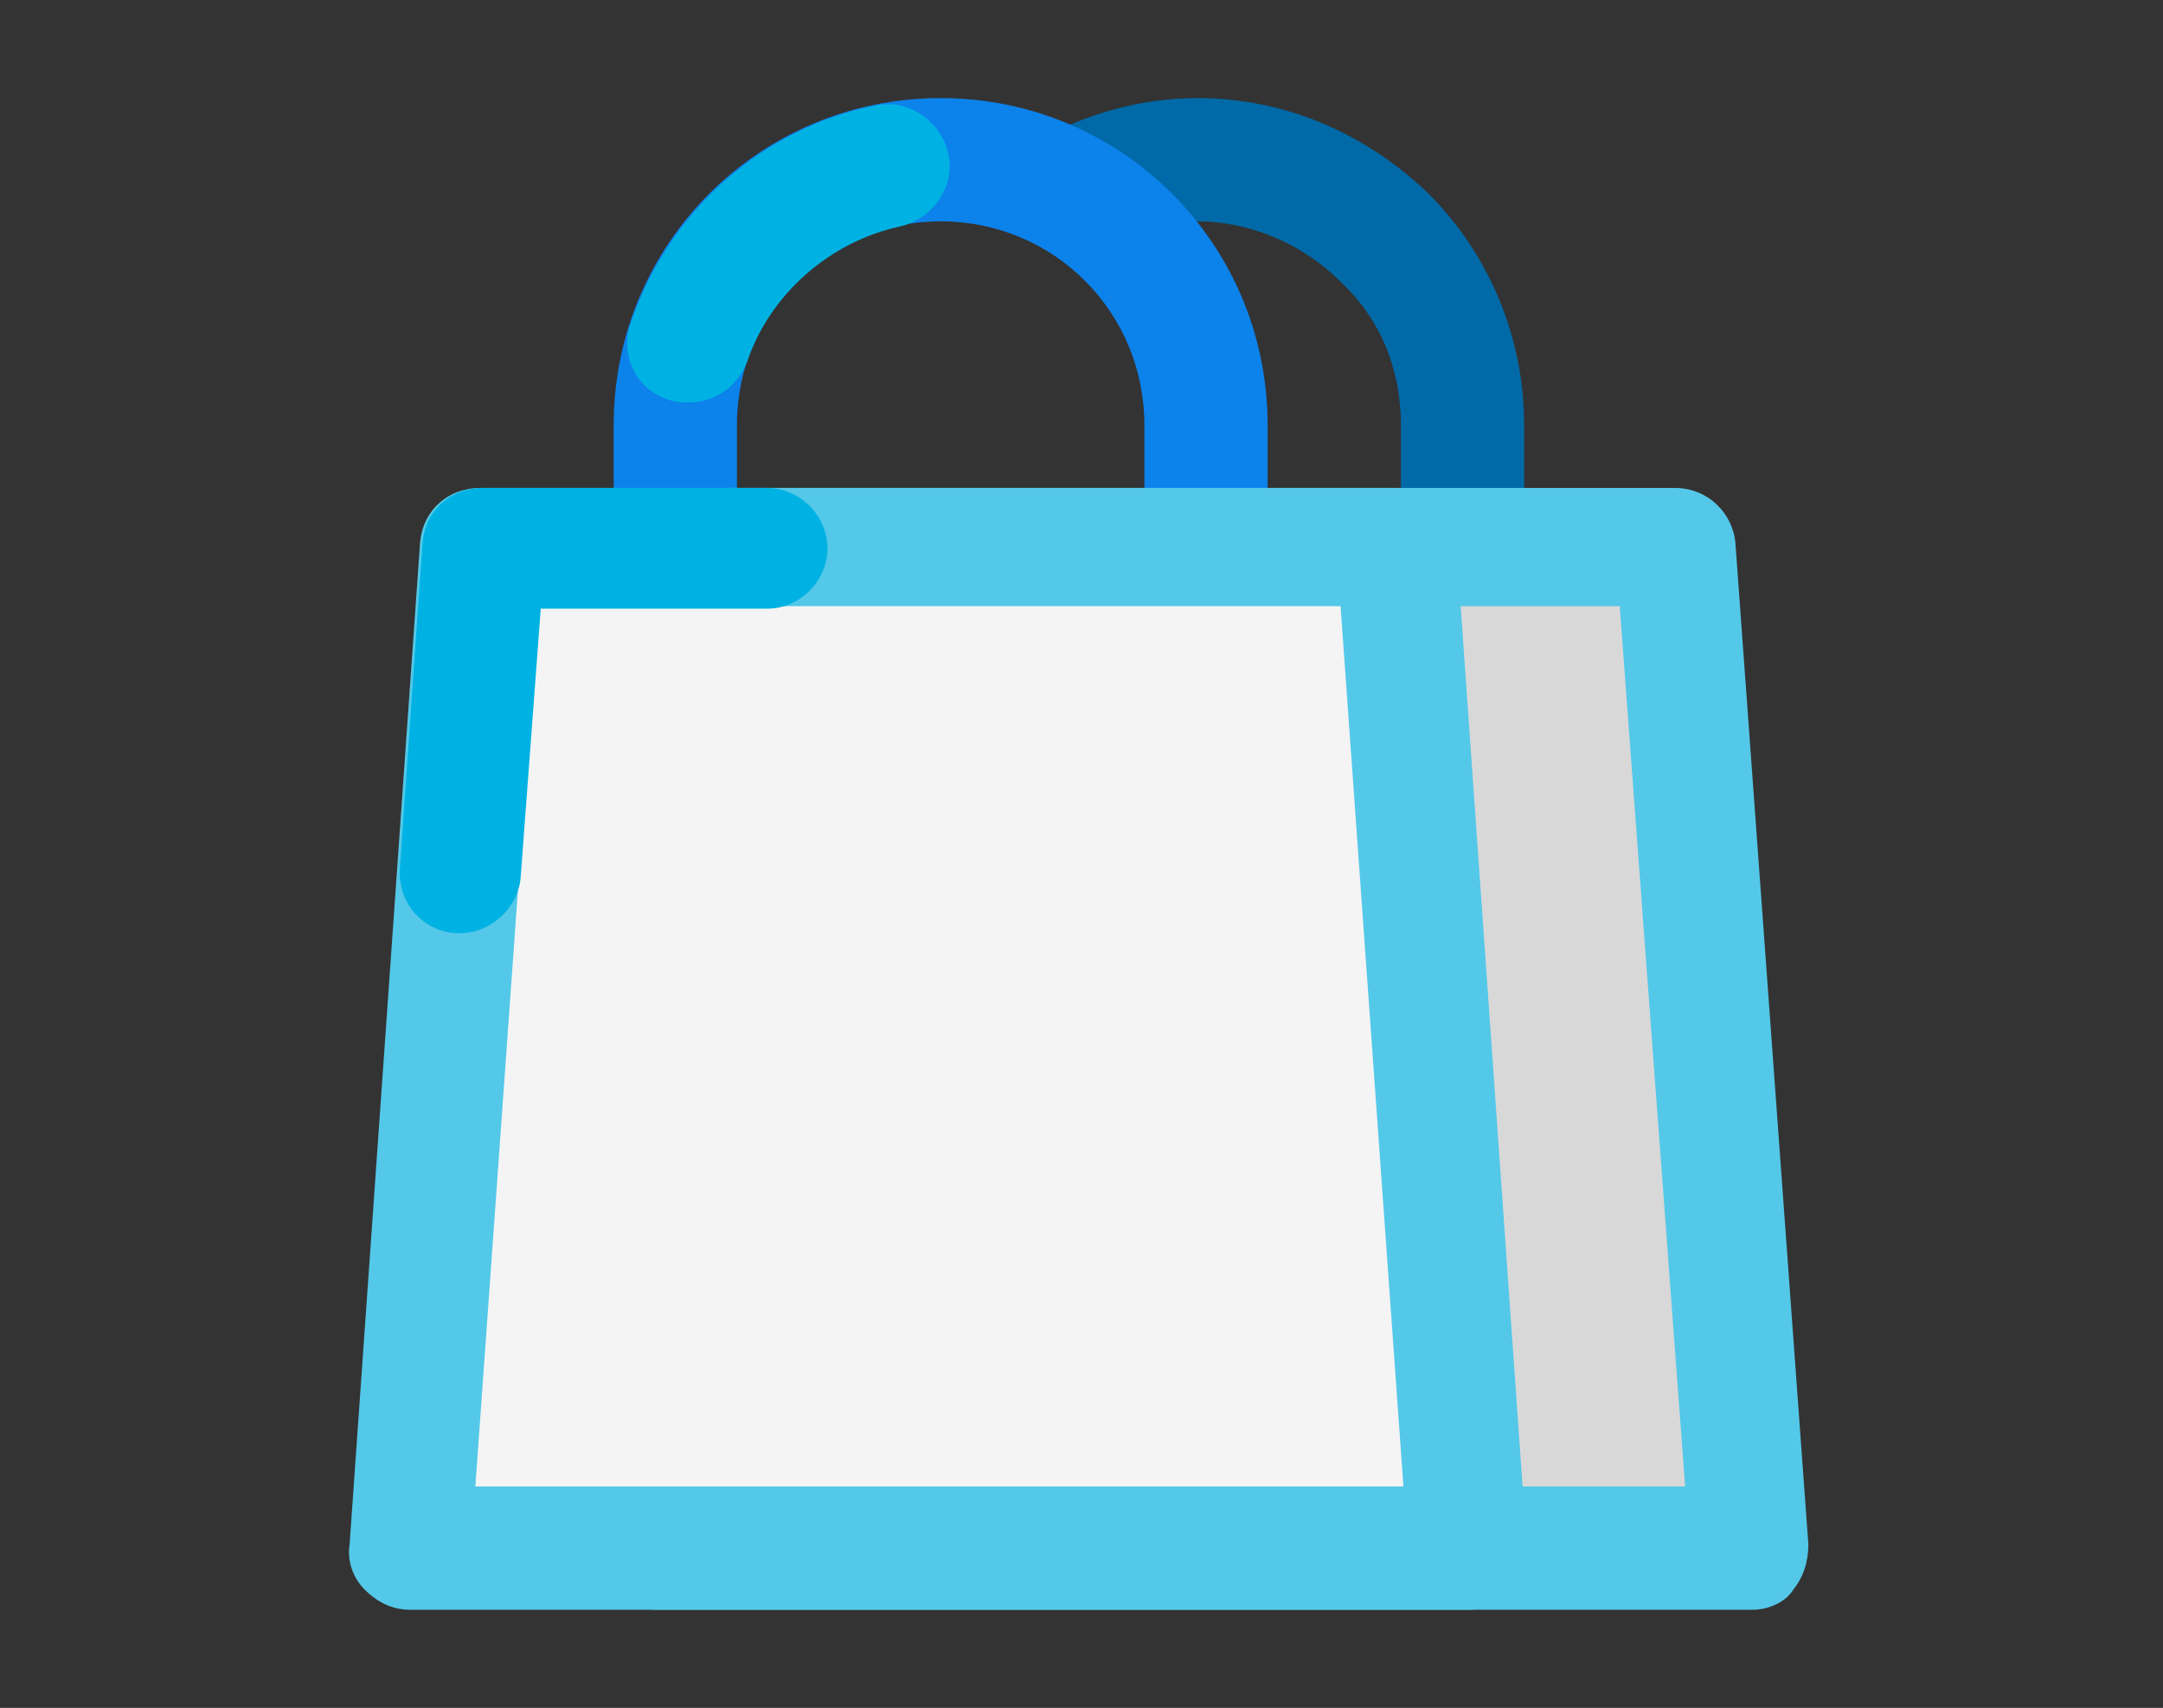 <svg xmlns:serif="http://www.serif.com/" xmlns="http://www.w3.org/2000/svg" xmlns:xlink="http://www.w3.org/1999/xlink" id="Livello_1" x="0px" y="0px" viewBox="0 0 86 67.9" style="enable-background:new 0 0 86 67.9;" xml:space="preserve"><rect x="0" y="0" width="86" height="67.9" fill="#333333" stroke="none"/><style type="text/css">	.st0{display:none;}	.st1{display:inline;fill-rule:evenodd;clip-rule:evenodd;fill:#1D61E1;fill-opacity:0;}	.st2{display:inline;fill:#1D61E1;}	.st3{display:inline;fill-rule:evenodd;clip-rule:evenodd;fill:#1D61E1;fill-opacity:0.71;}	.st4{display:inline;fill-rule:evenodd;clip-rule:evenodd;fill:#1D61E1;fill-opacity:0.29;}	.st5{display:inline;fill:#FFD54F;}	.st6{display:inline;fill:#4FC2F8;}	.st7{display:inline;fill:#03A9F5;}	.st8{display:inline;}	.st9{fill:#FFFFFF;}	.st10{fill:#9DCAFC;}	.st11{fill:#4269A7;}	.st12{fill:#34B6E2;}	.st13{fill:#78CBED;}	.st14{fill:#C8C6CC;}	.st15{fill:#948EA3;}	.st16{display:inline;fill:#276BDF;}	.st17{display:inline;fill:#2A71EC;}	.st18{display:inline;fill:#98ADCE;}	.st19{display:inline;fill:#C2CDE6;}	.st20{display:inline;fill:#7CBFE3;}	.st21{display:inline;fill:#9ADAF3;}	.st22{display:inline;fill:#F0CA6F;}	.st23{display:inline;fill:#D3FB52;}	.st24{display:inline;fill:#A33CEC;}	.st25{display:inline;fill:#C1CCE4;}	.st26{display:inline;fill:#E4EAF5;}	.st27{display:inline;fill:#F0B750;}	.st28{fill:#0069A7;}	.st29{fill:#0C82EB;}	.st30{fill:#00B2E3;}	.st31{fill:#D8D8D8;}	.st32{fill:#54C8E8;}	.st33{fill:#F4F4F4;}</style><g class="st0">	<circle class="st1" cx="43" cy="55.3" r="5.4"></circle>	<path class="st2" d="M43.1,48.1c3.3,0,6.5,2.6,7.1,5.9c0.6,3.3-1.4,6.9-4.5,8.1c-3.7,1.5-8.5-0.8-9.7-4.8c-1.2-4.2,2.2-9.1,6.9-9.2   C43,48.1,43,48.1,43.1,48.1z M43,51.8c-2.4,0-4.3,3-3.1,5.3c1.3,2.4,5.7,2.3,6.5-0.8c0.5-2-1.1-4.4-3.3-4.4   C43.1,51.8,43,51.8,43,51.8z"></path>	<path class="st3" d="M61.7,35c-5.2-4.5-11.8-7-18.7-7s-13.5,2.5-18.7,7l6.9,7.9c3.3-2.9,7.5-4.4,11.8-4.4s8.5,1.6,11.8,4.4L61.7,35   z"></path>	<path class="st2" d="M43.1,26.1c7.1,0,14.2,2.7,19.6,7.3c0.6,0.6,1.1,1.9,0.4,2.8l-6.9,7.9c-0.8,0.8-2,0.7-3-0.1   c-5.7-4.7-14.6-4.8-20.4-0.1c-0.3,0.2-0.5,0.5-0.5,0.5c-0.8,0.5-1.8,0.4-2.5-0.3l-6.9-7.9c-0.7-0.9-0.5-2,0.4-2.8   c5.4-4.6,12.3-7.2,19.4-7.3C42.8,26.1,42.9,26.1,43.1,26.1z M42.9,29.8c-5.7,0-11.4,1.9-15.9,5.4l4.4,5.1c0.3-0.2,0.5-0.4,0.8-0.5   c6.4-4.2,15.4-4.2,21.9,0.2c0.2,0.1,0.5,0.3,0.5,0.3l4.5-5.1c-4.6-3.5-10.2-5.3-15.9-5.4C43.1,29.8,43,29.8,42.9,29.8L42.9,29.8z"></path>	<path class="st4" d="M75.8,19.8C66.8,11.7,55.1,7.2,43,7.2s-23.8,4.5-32.8,12.6l7.2,8c7-6.3,16.2-9.8,25.6-9.8s18.6,3.5,25.6,9.8   L75.8,19.8z"></path>	<path class="st2" d="M43.2,5.4c12.1,0.1,24.1,4.5,33.4,12.5c0.9,0.8,1.6,2,0.7,3.1L70,29c-0.9,0.9-2.2,0.5-3.3-0.4   c-8.4-7.2-20.3-10.3-31.3-8c-6.3,1.3-12.1,4.3-16.9,8.6c0,0-1.6,0.9-2.6-0.1l-7.2-8c-0.7-0.8-0.5-2,0.3-2.7   c0.1-0.1,0.3-0.3,0.4-0.4c9.2-8,21.1-12.5,33.4-12.5C43,5.4,43.1,5.4,43.2,5.4z M42.9,9.1c-10.9,0-21.6,3.9-30,10.8l4.7,5.3   c11.3-9.2,27.5-11.6,40.9-6c3.6,1.5,7,3.5,10,6l4.7-5.2C64.8,13,54.1,9.2,43.3,9.1C43.1,9.1,43,9.1,42.9,9.1z"></path></g><g class="st0">	<path class="st5" d="M35.1,2.5L35.1,2.5c-2.4,0-4.7,0.9-6.5,2.5c-0.8,0.7-0.9,2-0.2,2.8c0.4,0.4,0.9,0.7,1.5,0.7l0,0   c0.5,0,0.9-0.2,1.3-0.5c1.1-1,2.6-1.5,4.1-1.5c3.2,0.1,5.7,2.8,5.7,6v25.4h4V12.4C45,6.9,40.6,2.5,35.1,2.5z"></path>	<path class="st5" d="M54.8,2.5L54.8,2.5c-2.4,0-4.7,0.9-6.5,2.5c-0.8,0.7-0.9,2-0.2,2.8c0.4,0.4,0.9,0.7,1.5,0.7l0,0   c0.5,0,0.9-0.2,1.3-0.5C52,7,53.5,6.5,55,6.5c3.2,0.1,5.7,2.8,5.7,6V36h3.9V12.4C64.6,6.9,60.2,2.5,54.8,2.5z"></path>	<rect x="45" y="14.2" class="st5" width="15.7" height="3.9"></rect>	<rect x="45" y="26.1" class="st5" width="15.7" height="3.9"></rect>	<path class="st6" d="M62.7,34.8c-8.5-8.7-17,8.7-25.6,0s-17,8.7-25.6,0v8.4c8.5,8.7,17-8.7,25.6,0s17-8.7,25.6,0   c3.9,4,7.9,2.5,11.8,0.5v-8.4C70.5,37.2,66.6,38.8,62.7,34.8z"></path>	<path class="st7" d="M62.7,43.2c-8.5-8.7-17,8.7-25.6,0s-17,8.7-25.6,0v8.4c8.5,8.7,17-8.7,25.6,0s17-8.7,25.6,0   c3.9,4,7.9,2.5,11.8,0.5v-8.4C70.5,45.5,66.6,47.2,62.7,43.2z"></path>	<path class="st7" d="M74.5,65.4v-5.1c-3.9,2-7.9,3.5-11.8-0.5c-8.5-8.7-17,8.7-25.6,0s-17,8.7-25.6,0v5.6H74.5z"></path>	<path class="st6" d="M62.7,51.5c-8.5-8.7-17,8.7-25.6,0s-17,8.7-25.6,0v8.4c8.5,8.7,17-8.7,25.6,0s17-8.7,25.6,0   c3.9,4,7.9,2.5,11.8,0.5V52C70.5,54,66.6,55.5,62.7,51.5z"></path></g><g id="_x34_4_x2C__Cocktail_x2C__Drink_x2C__Food_x2C__Cocktail_x2C__Beverage_x2C__Glass_x2C__Drinks_x2C__Birthday_and_Party" class="st0">	<g class="st8">		<path class="st9" d="M26.8,12.6l-3.3,6.3c-1.2,1-2.9,1.4-4.5,1.4c-4.3,0-7.8-3.5-7.8-7.8s3.5-7.8,7.8-7.8S26.8,8.2,26.8,12.6z"></path>		<polygon class="st10" points="43.8,18.9 61.1,20.3 46.2,38.5 43,41 39.7,38.5 24.8,20.3   "></polygon>		<polygon class="st9" points="57.9,12.6 26.8,12.6 18.3,12.6 23.5,18.8 24.8,20.3 50.1,20.3 61.1,20.3 67.6,12.6   "></polygon>		<path class="st9" d="M52.7,65.7H33.2l5.4-5.4c0.8-0.8,1.2-1.7,1.2-2.8v-19h6.5v19.1c0,1.1,0.4,2,1.2,2.8L52.7,65.7z"></path>		<g>			<path class="st11" d="M74.8,0.9h-6.5c-0.4,0-0.7,0.1-1,0.4l-10,10H27.9c-0.7-4.4-4.4-7.8-9-7.8c-5,0-9,4-9,9.1     c0,6.9,7.4,11.2,13.3,8L38.4,39v18.7c0,0.7-0.3,1.3-0.8,1.8l-5.4,5.4c-0.8,0.8-0.2,2.2,1,2.2h19.5c1.2,0,1.7-1.4,1-2.2l-5.4-5.5     c-0.5-0.5-0.8-1.2-0.8-1.8V38.9l21.1-25.5c0.7-0.9,0.1-2.1-1-2.1H61l7.8-7.8h5.9c0.7,0,1.3-0.6,1.3-1.3S75.4,0.9,74.8,0.9z      M25.3,19L21,13.8h33.7L49.5,19C40.5,19,25.4,19,25.3,19z M12.5,12.6C12.5,9,15.4,6,19,6c3.2,0,5.8,2.2,6.3,5.2h-7     c-1.1,0-1.7,1.2-1,2.1l4.2,5.1C17.3,20.3,12.5,17.2,12.5,12.6z M27.5,21.6H47l-4.2,4.2c-0.5,0.5-0.5,1.3,0,1.8s1.3,0.5,1.8,0     l6.1-6.1h7.8L45.6,37.1h-5.3L27.5,21.6z M49.5,64.4H36.4l3.2-3.2c1-1,1.5-2.3,1.5-3.6V39.7H45v17.8c0,1.3,0.6,2.7,1.5,3.6     L49.5,64.4z M64.9,13.8L60.6,19c-0.1,0-2.2,0-7.3,0l5.2-5.2H64.9z"></path>		</g>	</g></g><g id="Layer_50" class="st0">	<g class="st8">		<g>			<ellipse class="st12" cx="43" cy="34" rx="48.4" ry="48.1"></ellipse>			<ellipse class="st13" cx="43" cy="34" rx="31.5" ry="31.3"></ellipse>			<path class="st14" d="M30.7-4.1c5.5,0,10,4.4,10,9.9v9.7c0,3.4-2.8,6.2-6.7,6.2l0,0V38h-6.6V21.7l0,0c-3.9,0-6.7-2.8-6.7-6.2V5.9     C20.7,0.4,25.2-4.1,30.7-4.1L30.7-4.1z"></path>			<path class="st15" d="M31.2,72.8L31.2,72.8c-2.7,0-4.9-1.3-4.8-3L27.4,38h6.6L36,69.8C36.1,71.5,33.9,72.8,31.2,72.8z"></path>			<path class="st15" d="M58.6,72.2L58.6,72.2c-2.4,0-4.3-1.2-4.3-2.7l1.1-28.7h6.7l0.7,28.7C63,70.9,61.1,72.2,58.6,72.2z"></path>			<path class="st14" d="M55.5,40.8h6.7V1c0-1.8-1.6-3.2-3.7-3.2l0,0c-3.4,0-6.5,2-7.4,4.9c-0.3,1.1-0.6,2.3-0.9,3.5     c-0.9,4.6-0.5,8.3,0,11.9C51.1,23.2,52.5,31,55.5,40.8z"></path>		</g>		<g>			<path class="st9" d="M81.6,28.5C81.6,28.5,81.6,28.5,81.6,28.5c-0.9,0-1.5-0.7-1.5-1.5c0.1-0.9,0-1.9,0-2.8     c-0.1-0.8,0.5-1.5,1.4-1.6c0.8-0.1,1.5,0.5,1.6,1.4c0.1,1.1,0.1,2.2,0,3.2C83,27.9,82.4,28.5,81.6,28.5z"></path>		</g>		<g>			<path class="st9" d="M79.2,16.7c-0.5,0-1.1-0.3-1.3-0.8c-2.1-4.4-5.2-7.2-7.4-8.7c-0.7-0.5-0.8-1.4-0.4-2c0.5-0.7,1.4-0.8,2-0.4     c2.5,1.7,6,4.9,8.4,9.8c0.4,0.7,0.1,1.6-0.7,2C79.7,16.6,79.4,16.7,79.2,16.7z"></path>		</g>	</g>	<g class="st8">		<path d="M91.5,22.4c-0.2-0.8-1-1.3-1.8-1.1c-0.8,0.2-1.3,1-1.1,1.8c0.8,3.5,1.3,7.2,1.3,10.8c0,25.7-21.1,46.6-46.9,46.6    S-3.9,59.7-3.9,34S17.1-12.7,43-12.7c19.2,0,36.3,11.4,43.5,29.1c0.3,0.7,1.2,1.1,1.9,0.8c0.7-0.3,1.1-1.2,0.8-1.9    c-3.7-9-9.9-16.7-18-22.2c-8.3-5.7-18-8.6-28.1-8.6c-13.3,0-25.8,5.2-35.2,14.5C-1.7,8.3-6.8,20.7-6.8,34s5.2,25.7,14.6,35    c9.4,9.4,21.9,14.5,35.2,14.5S68.8,78.3,78.2,69c9.4-9.4,14.6-21.8,14.6-35C92.8,30.1,92.4,26.2,91.5,22.4z"></path>		<path d="M76,34c0-10-4.5-19.2-12.2-25.5V1c0-2.6-2.3-4.7-5.1-4.7c-4,0-7.5,2.3-8.7,5.7c-2.3-0.5-4.6-0.7-6.9-0.7    c-0.6,0-1.2,0-1.8,0c-1.8-4-5.8-6.8-10.5-6.8c-6.3,0-11.5,5.1-11.5,11.4v5.4C13.3,17.4,10,25.4,10,34c0,5.7,1.5,11.4,4.4,16.3    c2.6,4.5,6.3,8.4,10.8,11.3l-0.3,8.3c0,0.9,0.3,1.8,1.1,2.6c1.1,1.2,3.1,1.9,5.2,1.9c2.1,0,4.1-0.7,5.2-1.9c0.7-0.8,1.1-1.7,1-2.6    l-0.2-3.5c1.9,0.3,3.8,0.5,5.8,0.5c3.5,0,6.8-0.5,10.1-1.6l-0.2,4.3c0,0.9,0.3,1.7,1,2.5c1,1.1,2.8,1.7,4.7,1.7    c1.9,0,3.7-0.7,4.8-1.8c0.7-0.7,1-1.6,1-2.5l-0.2-10.4C71.7,52.8,76,43.7,76,34z M58.6-0.8c1.2,0,2.2,0.8,2.2,1.8v38.4h-4.2    c-2.2-7.4-3.8-14.6-4.8-21.5c-0.5-3.3-0.9-7,0-11.4c0.2-0.8,0.3-1.6,0.6-2.4c0,0,0,0,0,0c0,0,0,0,0,0c0.1-0.3,0.2-0.6,0.3-0.9    C53.3,0.8,55.8-0.8,58.6-0.8z M22.2,5.9c0-4.7,3.8-8.5,8.5-8.5s8.5,3.8,8.5,8.5v9.7c0,2.7-2.2,4.7-5.2,4.7c-0.8,0-1.5,0.7-1.5,1.5    v14.8h-3.7V21.7c0-0.8-0.7-1.5-1.5-1.5c-3,0-5.2-2-5.2-4.7L22.2,5.9L22.2,5.9z M34.3,70.4c-0.4,0.5-1.5,1-3.1,1    c-1.6,0-2.6-0.5-3.1-1c-0.1-0.1-0.3-0.3-0.2-0.5l0.6-16.8c0-0.8-0.6-1.5-1.4-1.5c-0.8,0-1.5,0.6-1.5,1.4l-0.2,5    C17.5,52.4,13,43.6,13,34c0-6.7,2.2-13.1,6.3-18.3c0.1,3.8,2.9,6.8,6.7,7.4V38l-0.3,7.6c0,0.8,0.6,1.5,1.4,1.5    c0.8,0,1.5-0.6,1.5-1.4l0.2-6.2h3.8l1.8,30.4C34.5,70.1,34.4,70.3,34.3,70.4z M43,63.8c-2,0-4-0.2-6-0.6L35.5,38V23.1    c3.8-0.6,6.7-3.7,6.7-7.5V5.9c0-0.6,0-1.2-0.1-1.7c0.3,0,0.6,0,0.9,0c2.1,0,4.1,0.2,6.1,0.6c-0.1,0.4-0.2,0.8-0.2,1.2    c-0.9,4.9-0.5,8.8,0,12.4c1.1,7.2,2.8,14.9,5.2,22.7l-0.8,21C49.9,63.2,46.5,63.8,43,63.8z M61.3,69.9c-0.4,0.4-1.4,0.9-2.6,0.9    c-1.3,0-2.3-0.5-2.6-0.8c-0.1-0.1-0.2-0.2-0.2-0.3l1.1-27.3h3.9l0.6,27.2c0,0,0,0,0,0C61.5,69.7,61.3,69.8,61.3,69.9z M64,55.2    l-0.3-14.4V12.4C69.7,18,73,25.7,73,34C73,42,69.8,49.6,64,55.2z"></path>		<path d="M81.5,28.5C81.6,28.5,81.6,28.5,81.5,28.5c0.9,0,1.5-0.6,1.5-1.4c0.1-1.1,0-2.1,0-3.2c-0.1-0.8-0.8-1.4-1.6-1.4    c-0.8,0.1-1.4,0.8-1.4,1.6c0.1,0.9,0.1,1.9,0,2.8C80.1,27.8,80.7,28.5,81.5,28.5z"></path>		<path d="M79.2,16.7c0.2,0,0.4,0,0.6-0.1c0.7-0.4,1-1.2,0.7-2c-2.4-5-5.9-8.1-8.4-9.8c-0.7-0.5-1.6-0.3-2,0.4    c-0.5,0.7-0.3,1.6,0.4,2c2.2,1.5,5.3,4.3,7.4,8.7C78.2,16.4,78.7,16.7,79.2,16.7z"></path>	</g></g><g id="Layer_32_00000023260646175961576350000010630713683639482805_" class="st0">	<path class="st16" d="M41.6,37.5L41.6,37.5c-0.2,0.2-0.4,0.6-0.4,0.9v1.4h-2.3v-1.4c0-0.4-0.1-0.7-0.4-0.9l0,0v-0.4h3.1V37.5z"></path>	<path class="st17" d="M40.7,39.4h0.6v-1c0-0.4,0.1-0.7,0.4-0.9v-0.4h-2.7c0.2,0.2,0.4,0.6,0.4,0.9C39.3,38.8,39.9,39.4,40.7,39.4   L40.7,39.4z"></path>	<polygon class="st18" points="42,36.3 41.8,37.5 38.3,37.5 38.1,36.3  "></polygon>	<path class="st19" d="M39.9,37.1h2l0.1-0.8h-3.4C38.9,36.8,39.4,37.1,39.9,37.1z"></path>	<path class="st16" d="M41.6,30.4L41.6,30.4c-0.2-0.2-0.4-0.6-0.4-0.9v-1.4h-2.3v1.4c0,0.4-0.1,0.7-0.4,0.9l0,0v0.4h3.1V30.4z"></path>	<polygon class="st18" points="42,31.6 41.8,30.4 38.3,30.4 38.1,31.6  "></polygon>	<path class="st16" d="M42.4,36.1c0,0.3-0.3,0.6-0.6,0.6h-3.5c-0.3,0-0.6-0.3-0.6-0.6v-4.3c0-0.3,0.3-0.6,0.6-0.6h3.5   c0.3,0,0.6,0.3,0.6,0.6V36.1z"></path>	<path class="st20" d="M38.3,31.4h3.5c0.2,0,0.4,0.2,0.4,0.4v4.3c0,0.2-0.2,0.4-0.4,0.4h-3.5c-0.2,0-0.4-0.2-0.4-0.4v-4.3   C37.9,31.6,38.1,31.4,38.3,31.4z"></path>	<path class="st21" d="M42.1,31.6c-0.1-0.1-0.2-0.1-0.3-0.1h-3.5v4.3c0,0.2,0.2,0.4,0.4,0.4h3.2C41,34.7,41,32.8,42.1,31.6z"></path>	<path class="st22" d="M38.9,32h1.2c0.2,0,0.4,0.2,0.4,0.4l0,0c0,0.2-0.2,0.4-0.4,0.4h-1.2c-0.2,0-0.4-0.2-0.4-0.4l0,0   C38.5,32.2,38.7,32,38.9,32z"></path>	<rect x="38.5" y="33.6" class="st23" width="0.8" height="0.8"></rect>	<rect x="38.5" y="35.1" class="st24" width="0.8" height="0.8"></rect>	<path class="st19" d="M39.5,30.8h2.4l-0.1-0.4h-2.7C39.1,30.7,39.3,30.8,39.5,30.8z"></path>	<path class="st17" d="M40.4,30.1h0.9c-0.1-0.2-0.1-0.4-0.1-0.6v-1.4h-1.9v0.8C39.3,29.5,39.8,30.1,40.4,30.1L40.4,30.1z"></path>	<circle class="st25" cx="44.9" cy="34" r="3.3"></circle>	<path class="st26" d="M44.9,30.6c-0.5,0-1.1,0.1-1.5,0.4c-1.4,1.2-1.6,3.3-0.4,4.7c1,1.2,2.7,1.5,4.1,0.8c1.4-1.2,1.6-3.3,0.4-4.7   C46.9,31.1,45.9,30.6,44.9,30.6z"></path>	<polygon class="st25" points="44.8,31.8 43.4,34.7 44.6,34.7 44.6,36.5 46.1,33.6 44.9,33.6  "></polygon>	<polygon class="st27" points="44.9,31.6 43.6,34.5 44.8,34.5 44.8,36.3 46.3,33.4 45.1,33.4  "></polygon>	<polygon class="st22" points="44.6,34 44.9,31.6 43.6,34.5 44.8,34.5 44.8,36.3 45.3,34  "></polygon>	<path class="st8" d="M38.5,34.5h0.8c0.1,0,0.2-0.1,0.2-0.2v-0.8c0-0.1-0.1-0.2-0.2-0.2h-0.8c-0.1,0-0.2,0.1-0.2,0.2v0.8   C38.3,34.4,38.4,34.5,38.5,34.5z M38.7,33.8h0.4v0.4h-0.4V33.8z"></path>	<path class="st8" d="M38.5,36.1h0.8c0.1,0,0.2-0.1,0.2-0.2v-0.8c0-0.1-0.1-0.2-0.2-0.2h-0.8c-0.1,0-0.2,0.1-0.2,0.2v0.8   C38.3,36,38.4,36.1,38.5,36.1z M38.7,35.3h0.4v0.4h-0.4V35.3z"></path>	<path class="st8" d="M44.9,30.4c-0.9,0-1.8,0.4-2.4,1c-0.1-0.2-0.2-0.3-0.4-0.3L42,30.4c0-0.1-0.1-0.2-0.2-0.2h-0.1   c-0.2-0.2-0.3-0.5-0.3-0.7v-1.4c0-0.1-0.1-0.2-0.2-0.2h-2.3c-0.1,0-0.2,0.1-0.2,0.2v1.4c0,0.3-0.1,0.5-0.3,0.7h-0.1   c-0.1,0-0.2,0.1-0.2,0.2L38,31.1c-0.3,0.1-0.5,0.4-0.5,0.7v4.3c0,0.3,0.2,0.6,0.5,0.7l0.1,0.7c0,0.1,0.1,0.2,0.2,0.2h0.1   c0.2,0.2,0.3,0.5,0.3,0.7v1.4c0,0.1,0.1,0.2,0.2,0.2h2.3c0.1,0,0.2-0.1,0.2-0.2v-1.4c0-0.3,0.1-0.5,0.3-0.7h0.1   c0.1,0,0.2-0.1,0.2-0.2l0.1-0.7c0.2-0.1,0.3-0.2,0.4-0.3c1.4,1.3,3.6,1.3,5-0.1c1.3-1.4,1.3-3.6-0.1-5   C46.7,30.8,45.9,30.4,44.9,30.4z M41.7,30.6l0.1,0.4h-3.3l0.1-0.4H41.7z M39.1,29.5v-1.2h1.9v1.2c0,0.3,0.1,0.5,0.2,0.7h-2.3   C39,30,39.1,29.8,39.1,29.5z M37.9,31.8c0-0.2,0.2-0.4,0.4-0.4h3.5c0.2,0,0.4,0.1,0.4,0.3c-1,1.3-1,3.1,0,4.4   c0,0.2-0.2,0.3-0.4,0.3h-3.5c-0.2,0-0.4-0.2-0.4-0.4V31.8z M38.5,37.3l-0.1-0.4h3.3l-0.1,0.4H38.5z M41.1,38.4v1.2h-1.9v-1.2   c0-0.3-0.1-0.5-0.2-0.7h2.3C41.1,37.9,41.1,38.1,41.1,38.4z M44.9,37.1c-1.7,0-3.1-1.4-3.1-3.1s1.4-3.1,3.1-3.1   c1.7,0,3.1,1.4,3.1,3.1C48.1,35.7,46.7,37.1,44.9,37.1z"></path>	<path class="st8" d="M38.9,33h1.2c0.3,0,0.6-0.3,0.6-0.6c0-0.3-0.3-0.6-0.6-0.6h-1.2c-0.3,0-0.6,0.3-0.6,0.6   C38.3,32.7,38.6,33,38.9,33z M38.9,32.2h1.2c0.1,0,0.2,0.1,0.2,0.2s-0.1,0.2-0.2,0.2h-1.2c-0.1,0-0.2-0.1-0.2-0.2   S38.8,32.2,38.9,32.2z"></path>	<path class="st8" d="M46.3,33.2h-1l-0.2-1.6c0-0.1-0.1-0.2-0.2-0.2c-0.1,0-0.1,0-0.2,0.1l-1.4,2.9c0,0.1,0,0.2,0.1,0.3   c0,0,0.1,0,0.1,0h1v1.6c0,0.1,0.1,0.2,0.1,0.2c0,0,0,0,0,0c0.1,0,0.1,0,0.2-0.1l1.6-2.9C46.5,33.4,46.5,33.2,46.3,33.2   C46.4,33.2,46.3,33.2,46.3,33.2z M44.9,35.5v-1c0-0.1-0.1-0.2-0.2-0.2h-0.9l0.9-2l0.1,1.1c0,0.1,0.1,0.2,0.2,0.2H46L44.9,35.5z"></path></g><g>	<path class="st28" d="M58.1,29.9H37c-1.3,0-2.4-1.1-2.4-2.4S35.6,25,37,25h18.7v-8.1c0-2.2-0.8-4.2-2.4-5.7   c-1.5-1.5-3.6-2.4-5.7-2.4c-1.4,0-2.7,0.3-3.9,1c-1.2,0.6-2.6,0.2-3.3-1s-0.2-2.6,1-3.3c1.9-1,4-1.6,6.2-1.6c3.5,0,6.7,1.4,9.2,3.8   c2.4,2.4,3.8,5.7,3.8,9.2v10.5C60.5,28.8,59.4,29.9,58.1,29.9z"></path>	<path class="st29" d="M47.9,29.9H26.8c-1.3,0-2.4-1.1-2.4-2.4V16.9c0-7.2,5.8-13,13-13s13,5.8,13,13v10.5   C50.3,28.8,49.3,29.9,47.9,29.9z M29.3,25h16.2v-8.1c0-4.5-3.6-8.1-8.1-8.1s-8.1,3.6-8.1,8.1L29.3,25L29.3,25z"></path>	<path class="st30" d="M27.4,16c-0.3,0-0.5,0-0.8-0.1c-1.3-0.4-2-1.8-1.5-3.1c1.5-4.4,5.2-7.7,9.7-8.6c1.3-0.3,2.6,0.6,2.9,1.9   c0.3,1.3-0.6,2.6-1.9,2.9c-2.8,0.6-5.2,2.7-6.1,5.4C29.3,15.4,28.4,16,27.4,16z"></path>	<polygon class="st31" points="69.7,61.5 26.1,61.5 29.1,21.7 66.7,21.7  "></polygon>	<path class="st32" d="M69.7,64H26.1c-0.7,0-1.3-0.3-1.8-0.8s-0.7-1.2-0.6-1.8l2.9-39.8c0.1-1.3,1.1-2.2,2.4-2.2h37.6   c1.3,0,2.3,1,2.4,2.2l2.9,39.8c0,0.7-0.2,1.3-0.6,1.8C71,63.7,70.3,64,69.7,64z M28.7,59.1h38.3l-2.6-35H31.3L28.7,59.1z"></path>	<polygon class="st33" points="58.7,61.5 16.7,61.5 19.5,21.7 55.9,21.7  "></polygon>	<path class="st32" d="M58.4,64H16.3c-0.7,0-1.3-0.3-1.8-0.8s-0.7-1.2-0.6-1.8l2.8-39.8c0.1-1.3,1.1-2.2,2.4-2.2h36.4   c1.3,0,2.3,1,2.4,2.2l2.8,39.8c0,0.7-0.2,1.3-0.6,1.8C59.7,63.7,59.1,64,58.4,64z M18.9,59.1h36.9l-2.5-35H21.4L18.9,59.1z"></path>	<path class="st30" d="M18.3,37.1c-0.1,0-0.1,0-0.2,0c-1.3-0.1-2.3-1.2-2.2-2.6l0.9-12.9c0.1-1.3,1.1-2.2,2.4-2.2h11.3   c1.3,0,2.4,1.1,2.4,2.4c0,1.3-1.1,2.4-2.4,2.4h-9l-0.8,10.7C20.6,36.1,19.5,37.1,18.3,37.1z"></path></g></svg>